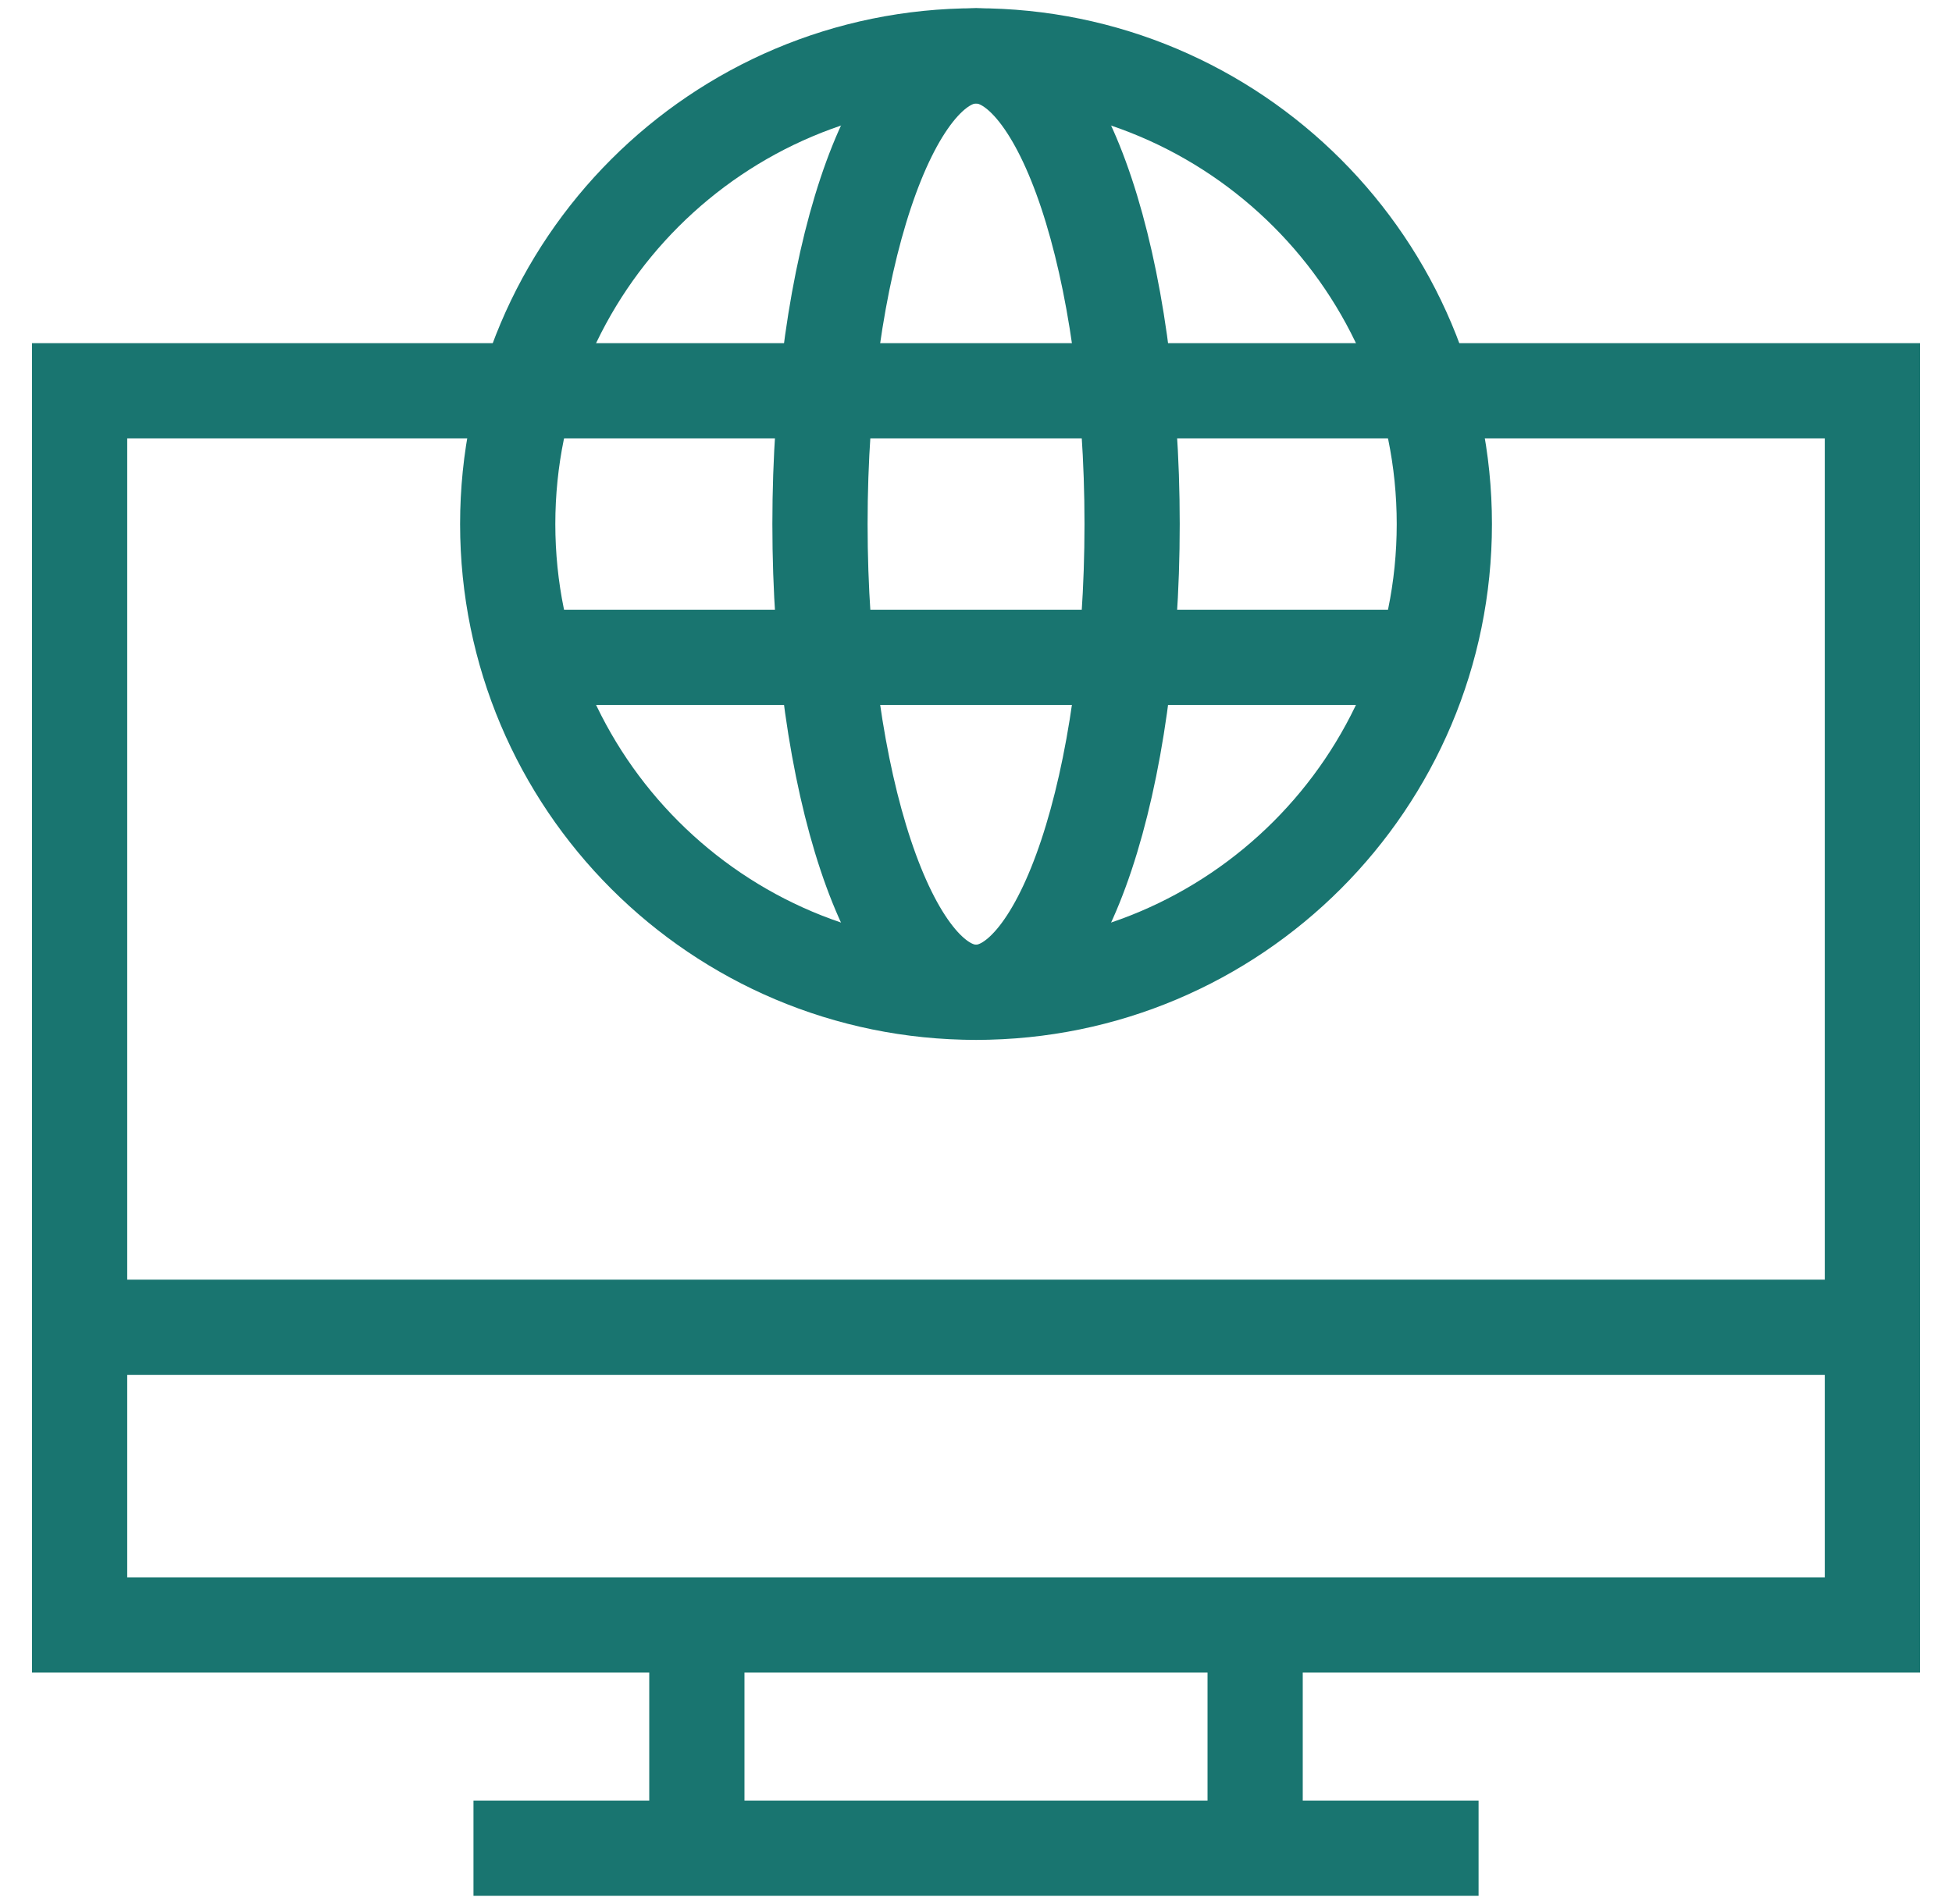 <svg width="41" height="40" viewBox="0 0 41 40" fill="none" xmlns="http://www.w3.org/2000/svg">
<g id="Search results for Site - Flaticon-2 1" clip-path="url(#clip0_365_3077)">
<path id="Vector" d="M1.672 27.883H39.328" stroke="#197570" stroke-width="2" stroke-miterlimit="10"/>
<path id="Vector_2" d="M9.945 38.828H31.056" stroke="#197570" stroke-width="2" stroke-miterlimit="10"/>
<path id="Vector_3" d="M14.637 34.137V38.828" stroke="#197570" stroke-width="2" stroke-miterlimit="10"/>
<path id="Vector_4" d="M26.363 34.137V38.828" stroke="#197570" stroke-width="2" stroke-miterlimit="10"/>
<path id="Vector_5" d="M10.664 11.009C10.664 5.577 15.068 1.173 20.501 1.173C25.933 1.173 30.337 5.577 30.337 11.009C30.337 16.442 25.933 20.846 20.501 20.846C15.068 20.846 10.664 16.442 10.664 11.009Z" stroke="#197570" stroke-width="2" stroke-miterlimit="10"/>
<path id="Vector_6" d="M20.502 20.846C18.691 20.846 17.223 16.442 17.223 11.009C17.223 5.577 18.691 1.173 20.502 1.173" stroke="#197570" stroke-width="2" stroke-miterlimit="10"/>
<path id="Vector_7" d="M20.5 1.173C22.311 1.173 23.779 5.577 23.779 11.009C23.779 16.442 22.311 20.846 20.5 20.846" stroke="#197570" stroke-width="2" stroke-miterlimit="10"/>
<path id="Vector_8" d="M11.066 13.809H29.93" stroke="#197570" stroke-width="2" stroke-miterlimit="10"/>
<path id="Vector_9" d="M1.672 34.137H39.328V8.209H1.672V34.137Z" stroke="#197570" stroke-width="2" stroke-miterlimit="10"/>
</g>
<defs>
<clipPath id="clip0_365_3077">
<rect width="40" height="40" fill="white" transform="translate(0.5)"/>
</clipPath>
</defs>
</svg>

